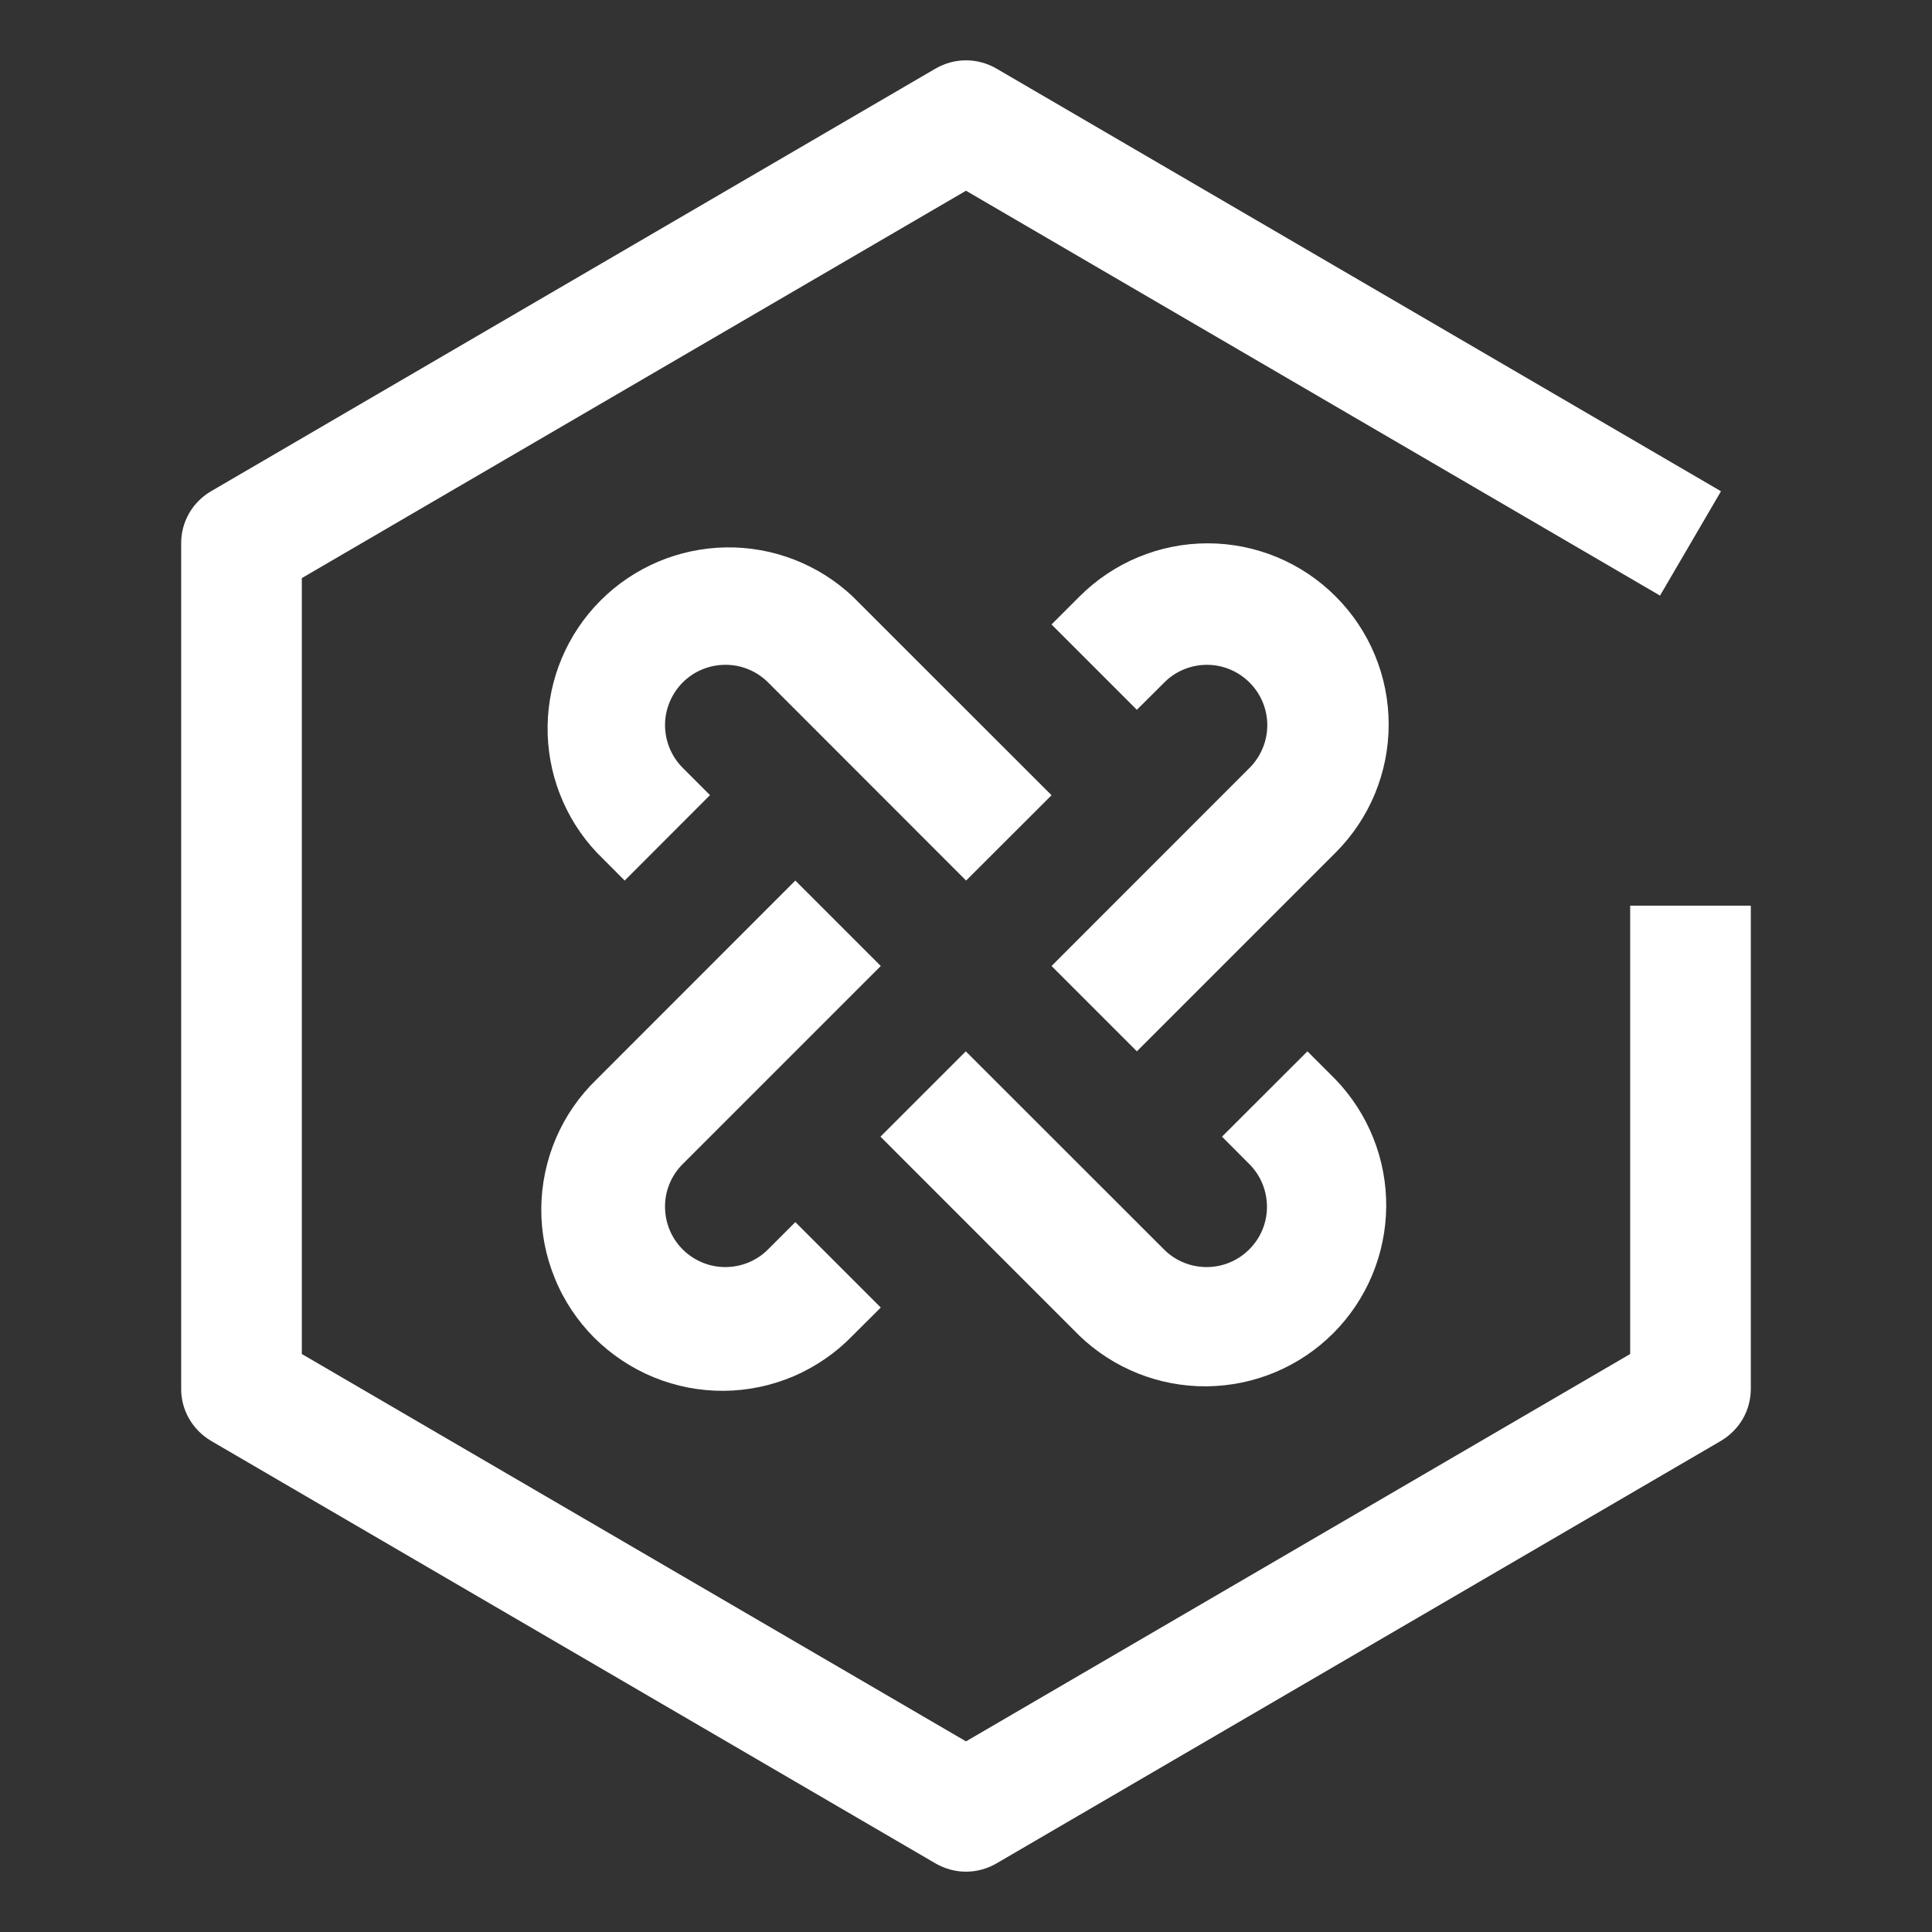 <svg width="18" height="18" viewBox="0 0 18 18" fill="none" xmlns="http://www.w3.org/2000/svg">
<rect x="0" y="0" width="18" height="18" fill="#333333" stroke="none"/>
<path d="M12.444 5.557C12.128 5.24 11.699 5.062 11.251 5.062C10.804 5.062 10.375 5.24 10.058 5.557L9.797 5.818L10.592 6.613L10.854 6.352C10.96 6.249 11.102 6.193 11.249 6.194C11.397 6.195 11.538 6.255 11.642 6.359C11.746 6.463 11.806 6.604 11.807 6.752C11.808 6.899 11.751 7.041 11.649 7.147L9.797 9L10.592 9.795L12.444 7.943C12.761 7.626 12.938 7.197 12.938 6.75C12.938 6.302 12.761 5.873 12.444 5.557ZM7.149 11.647C7.043 11.75 6.901 11.806 6.753 11.805C6.606 11.804 6.465 11.745 6.36 11.64C6.256 11.536 6.197 11.395 6.196 11.248C6.194 11.1 6.251 10.958 6.354 10.852L8.206 9L7.41 8.204L5.558 10.057C5.397 10.212 5.268 10.399 5.18 10.604C5.092 10.81 5.045 11.032 5.043 11.256C5.041 11.48 5.084 11.702 5.169 11.909C5.253 12.117 5.379 12.305 5.537 12.464C5.696 12.622 5.884 12.747 6.091 12.832C6.299 12.917 6.521 12.96 6.745 12.958C6.969 12.956 7.191 12.909 7.397 12.821C7.602 12.732 7.789 12.604 7.944 12.443L8.206 12.182L7.41 11.386L7.149 11.647ZM7.944 5.557C7.625 5.257 7.201 5.093 6.763 5.1C6.325 5.107 5.906 5.284 5.596 5.594C5.286 5.904 5.109 6.322 5.102 6.761C5.095 7.199 5.259 7.623 5.559 7.942L5.82 8.204L6.615 7.408L6.354 7.147C6.252 7.041 6.195 6.899 6.196 6.751C6.197 6.604 6.257 6.463 6.361 6.358C6.465 6.254 6.606 6.195 6.754 6.194C6.901 6.192 7.043 6.249 7.149 6.351L9.001 8.204L9.797 7.409L7.944 5.557Z" fill="white"/>
<path d="M12.442 10.056L12.181 9.795L11.385 10.59L11.646 10.852C11.749 10.958 11.805 11.1 11.804 11.248C11.803 11.395 11.744 11.536 11.639 11.64C11.535 11.745 11.394 11.804 11.246 11.805C11.099 11.806 10.957 11.75 10.851 11.647L8.998 9.795L8.203 10.59L10.055 12.443C10.374 12.75 10.8 12.92 11.242 12.916C11.685 12.912 12.108 12.735 12.421 12.422C12.734 12.109 12.911 11.686 12.915 11.243C12.919 10.801 12.749 10.375 12.442 10.056Z" fill="white"/>
<path d="M9 17.438C8.9 17.438 8.803 17.411 8.716 17.361L1.966 13.424C1.882 13.374 1.811 13.303 1.762 13.218C1.713 13.133 1.687 13.036 1.688 12.938V5.063C1.687 4.964 1.713 4.868 1.762 4.782C1.811 4.697 1.882 4.626 1.966 4.577L8.716 0.639C8.803 0.589 8.9 0.562 9 0.562C9.1 0.562 9.197 0.589 9.284 0.639L16.034 4.577L15.466 5.549L9 1.777L2.812 5.386V12.615L9 16.224L15.188 12.615V8.438H16.312V12.938C16.312 13.036 16.287 13.133 16.238 13.218C16.189 13.303 16.118 13.374 16.034 13.424L9.284 17.361C9.197 17.411 9.1 17.438 9 17.438Z" fill="white"/>
</svg>
